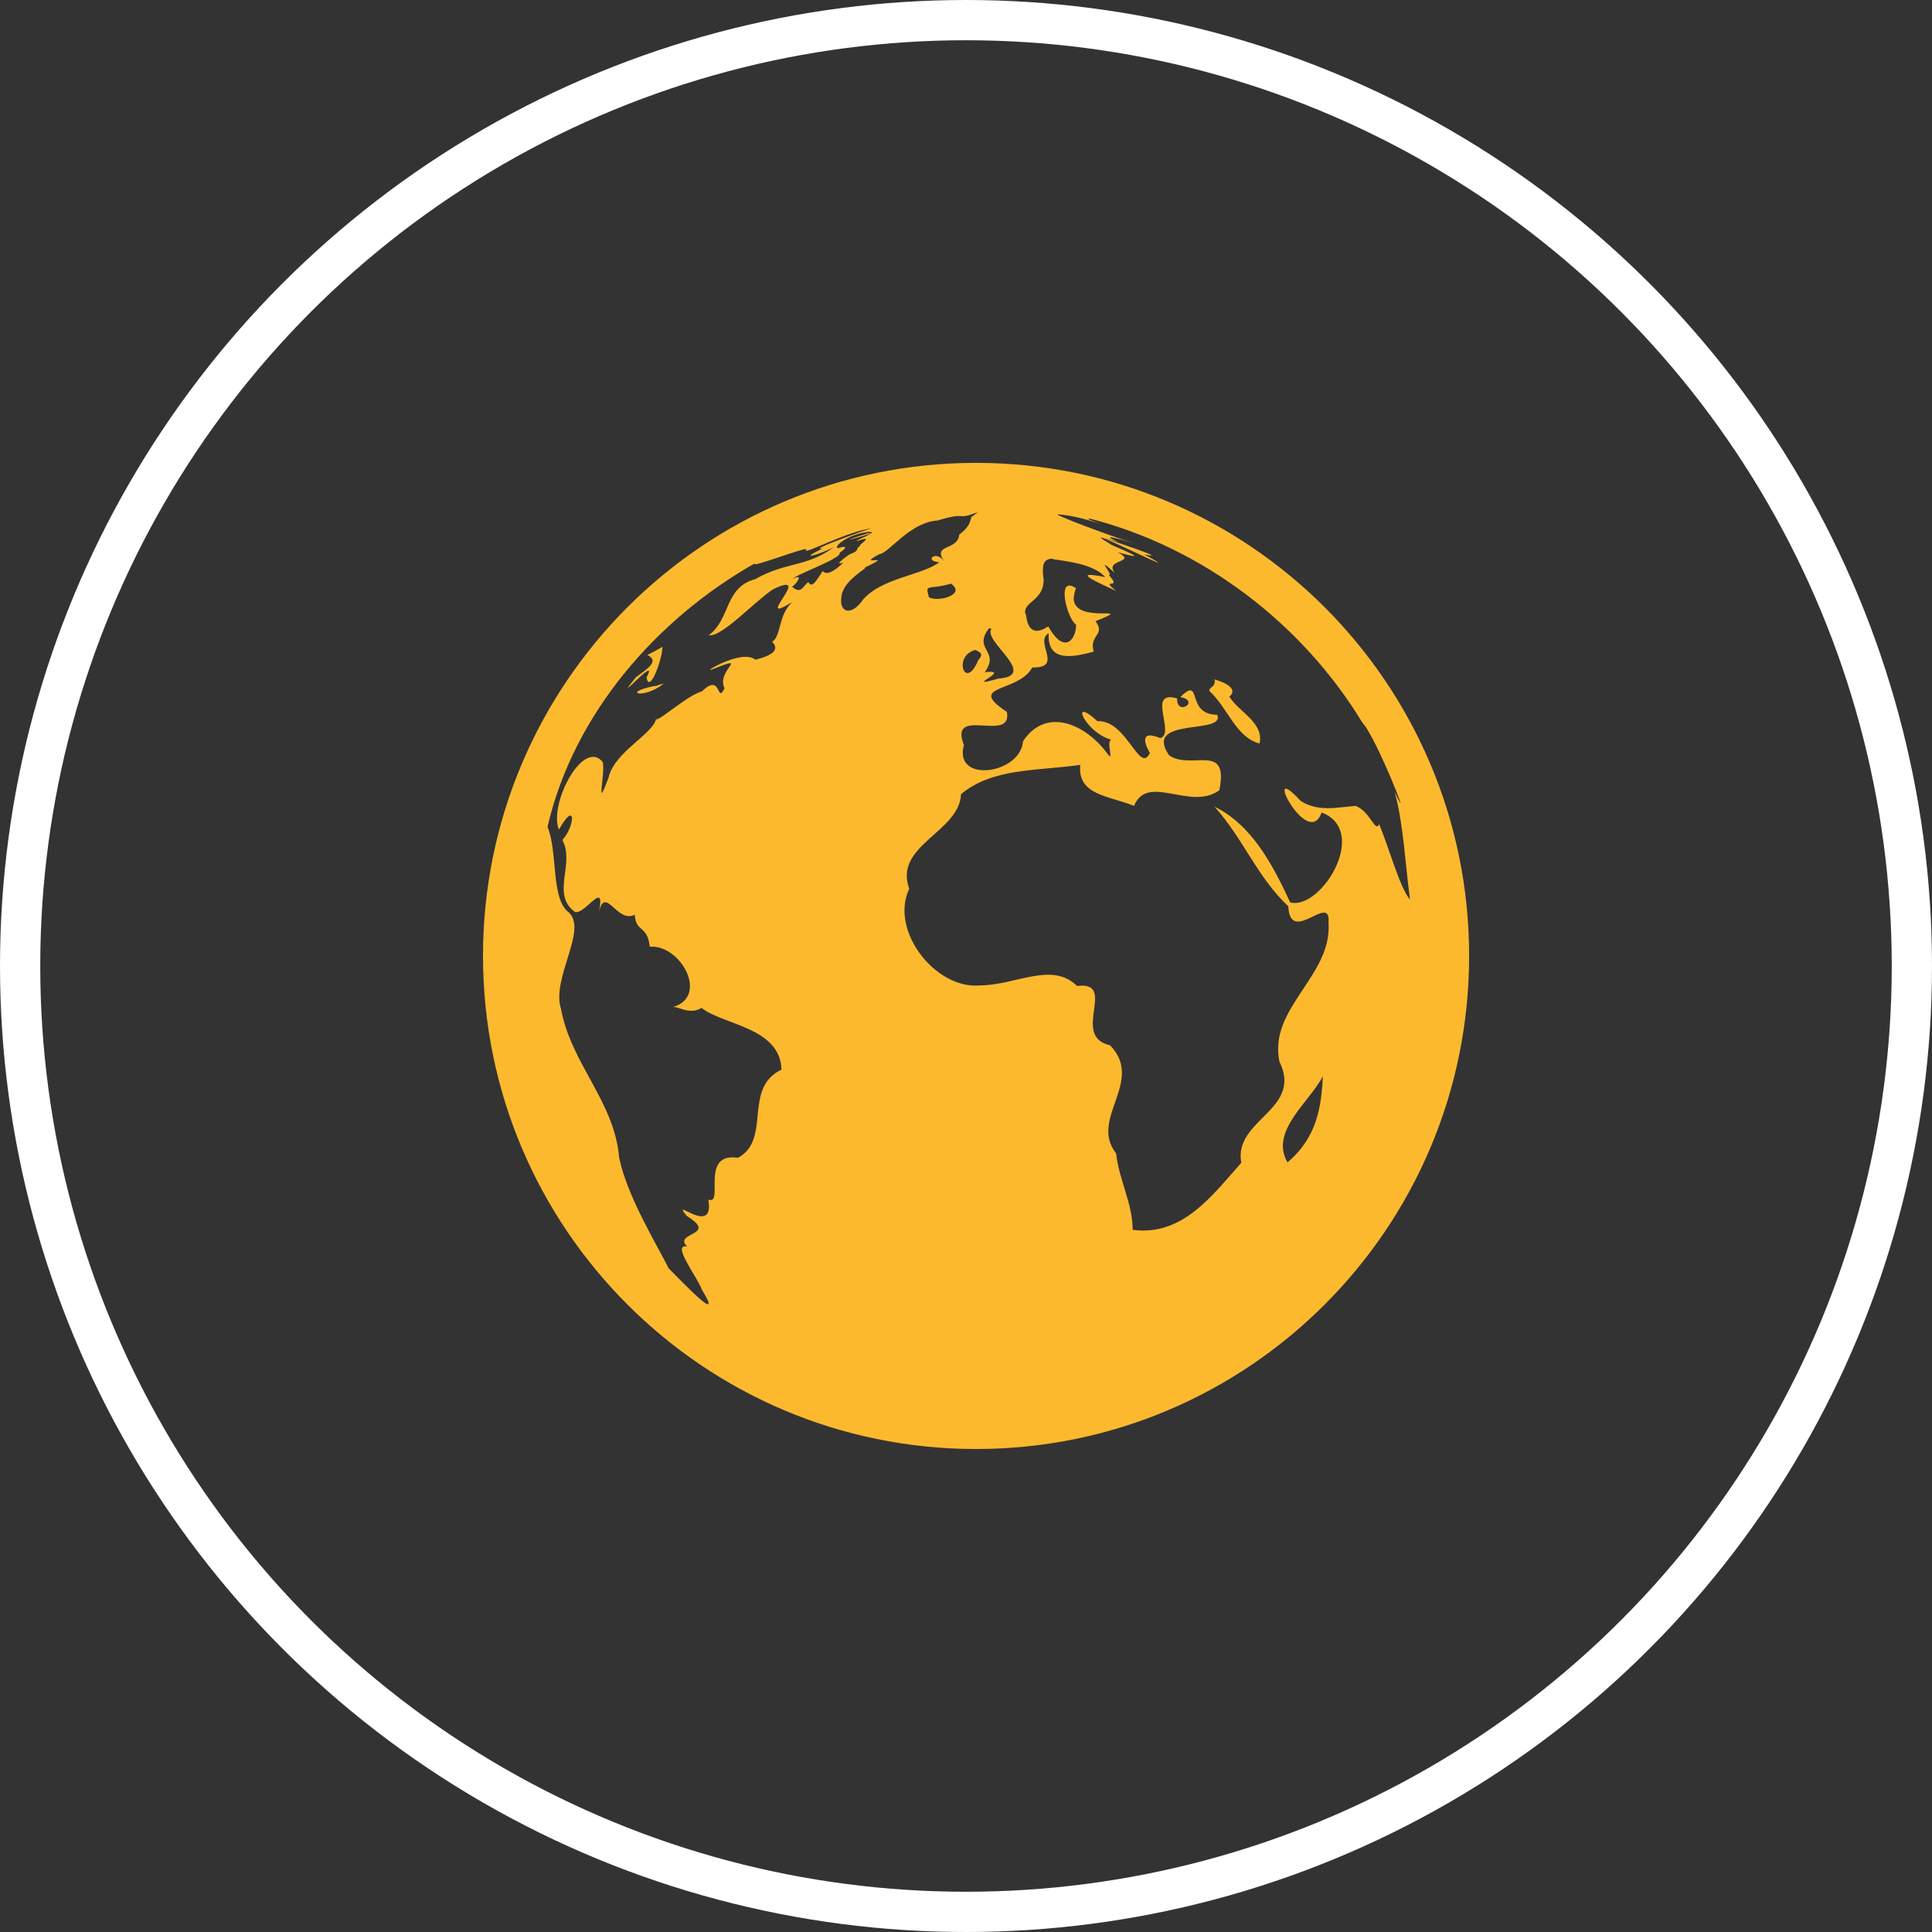 <svg width="96" height="96" viewBox="0 0 96 96" fill="none" xmlns="http://www.w3.org/2000/svg">
<rect x="0" y="0" width="96" height="96" fill="#333333" stroke="none"/>
<circle cx="48" cy="48" r="47" stroke="white" stroke-width="2"/>
<path d="M32.977 33.968C32.527 34.073 32.814 34.054 32.441 34.102C30.843 34.446 32.029 34.752 32.977 33.968ZM61.085 34.609C61.2 34.532 61.602 34.14 60.348 33.757C60.425 34.149 60.09 34.111 60.09 34.331C61.018 35.173 61.401 36.638 62.587 36.944C62.817 35.891 61.535 35.374 61.085 34.609ZM32.125 33.661C32.269 34.513 32.91 32.762 32.919 32.14C32.671 32.283 32.422 32.427 32.163 32.542C32.766 32.848 32.24 33.173 31.589 33.661C30.269 35.307 32.824 32.379 32.125 33.661ZM48.5 23C34.968 23 24 33.968 24 47.5C24 61.023 34.968 72 48.5 72C62.032 72 73 61.023 73 47.5C73 33.968 62.032 23 48.5 23ZM49.151 31.211L49.266 31.25C48.806 31.843 51.658 33.575 49.61 33.719C47.696 34.264 50.414 33.221 48.931 33.403C49.715 32.312 48.309 32.293 49.151 31.211ZM37.532 32.781C36.843 32.207 34.681 33.566 35.437 33.24C37.312 32.503 35.561 33.317 36.001 34.197C35.599 35.03 35.867 33.374 34.872 34.36C34.154 34.523 32.393 36.15 32.613 35.652C32.556 36.427 30.517 37.346 30.24 38.638C29.57 40.428 30.077 38.571 29.953 37.872C28.996 36.657 27.254 39.93 27.771 41.222C28.642 39.691 28.575 41.059 27.943 41.739C28.584 42.916 27.359 44.447 28.575 45.318C29.11 45.442 30.182 43.519 29.713 45.519C30.039 43.787 30.613 45.931 31.541 45.452C31.599 46.361 32.163 45.94 32.288 47.041C33.838 46.926 35.255 49.548 33.408 50.046C33.685 49.969 34.231 50.457 34.862 50.084C35.934 50.936 38.757 51.041 38.834 53.147C36.891 54.075 38.355 56.62 36.671 57.53C34.738 57.243 36.011 59.913 35.197 59.606C35.523 61.53 33.245 59.358 34.125 60.42C35.743 61.415 33.417 61.214 34.145 61.942C33.331 61.769 34.652 63.454 34.872 64.076C36.039 65.971 33.867 63.655 33.226 63.023C32.613 61.798 31.168 59.453 30.766 57.53C30.537 54.735 28.374 52.859 27.876 50.132C27.378 48.61 29.244 46.17 28.24 45.318C27.369 44.639 27.723 42.313 27.206 41.088C28.498 35.489 32.604 30.771 37.532 27.977C37.025 28.35 40.432 27.01 40.04 27.335C39.935 27.575 42.031 26.426 43.294 26.254C43.16 26.273 40.011 27.402 40.882 27.249C39.533 27.91 40.748 27.536 41.418 27.201C40.078 28.187 39.044 27.91 37.523 28.78C35.992 29.182 36.307 30.771 35.216 31.565C35.858 31.68 37.465 29.91 38.403 29.288C40.557 28.244 37.312 31.183 39.36 29.919C38.671 30.561 38.815 31.585 38.394 31.872C38.183 31.814 39.226 32.369 37.532 32.781ZM40.882 28.378C40.662 28.675 40.356 29.316 40.174 28.924C39.925 29.048 39.829 29.584 39.36 29.154C39.638 28.953 39.925 28.474 39.38 28.771C39.628 28.503 41.849 27.747 41.724 27.46C42.117 27.211 42.078 27.087 41.629 27.24C41.399 27.163 42.174 26.512 43.208 26.426C43.351 26.426 43.409 26.522 43.15 26.493C41.59 26.972 42.26 26.838 43.313 26.493C42.911 26.723 42.633 26.79 42.566 26.895C43.619 26.512 42.509 27.173 42.748 27.125C42.452 27.278 42.796 27.326 42.222 27.546C42.327 27.46 41.284 28.168 41.906 27.957C41.303 28.532 41.035 28.541 40.882 28.378ZM41.801 29.747C41.82 28.828 43.141 28.244 42.978 28.197C44.605 27.431 42.413 28.225 43.696 27.536C44.174 27.488 45.189 25.957 46.596 25.861C48.146 25.393 47.428 25.89 48.577 25.45L48.347 25.641C48.146 25.67 48.395 26.024 47.667 26.56C47.591 27.393 46.28 27.01 46.931 27.9C46.509 27.297 45.878 27.881 46.672 27.938C45.82 28.589 43.839 28.704 42.892 29.785C42.279 30.666 41.715 30.388 41.801 29.747ZM48.605 32.81C47.955 34.379 47.323 32.58 48.471 32.293C48.758 32.446 48.873 32.494 48.605 32.81ZM46.155 29.671C45.964 28.962 46.117 29.335 47.256 29.001C48.041 29.565 46.557 29.939 46.155 29.671ZM63.975 57.759C63.076 56.209 65.066 54.773 65.736 53.472C65.65 54.994 65.459 56.496 63.975 57.759ZM67.363 40.045C66.387 40.121 65.506 40.351 64.626 39.796C62.597 37.576 64.999 42.303 65.669 40.37C68.081 41.289 65.631 45.251 64.109 44.84C63.257 43.002 62.205 40.983 60.348 40.083C61.774 41.662 62.482 43.605 64.013 45.031C64.119 47.022 66.138 44.303 66.014 45.844C66.205 48.495 63.018 50.084 63.573 52.745C64.76 55.166 61.286 55.606 61.678 57.779C60.281 59.339 58.788 61.444 56.281 61.109C56.281 59.788 55.611 58.669 55.458 57.31C54.099 55.587 56.893 53.74 55.161 51.941C53.161 51.491 55.572 48.735 53.515 48.993C52.28 47.758 50.471 48.955 48.701 48.964C46.481 49.175 44.193 46.237 45.179 44.16C44.394 41.997 47.667 41.365 47.754 39.461C49.323 38.15 51.553 38.312 53.678 38.006C53.524 39.528 55.132 39.538 56.348 40.045C57.027 38.399 59.142 40.313 60.587 39.27C61.085 36.839 59.181 38.303 58.09 37.528C56.769 35.594 60.913 36.532 60.482 35.518C58.874 35.508 59.783 33.537 58.645 34.638C59.669 34.819 58.463 35.623 58.491 34.705C56.941 34.255 58.434 36.465 57.649 36.676C56.453 36.178 57.018 37.241 57.142 37.403C56.625 38.523 55.994 35.757 54.529 35.834C53.075 34.504 53.955 36.437 55.218 36.752C54.95 36.829 55.371 37.93 55.036 37.461C53.993 36.025 52.012 35.068 50.835 36.829C50.711 38.475 47.361 38.944 47.897 37.02C47.112 35.03 50.328 36.963 50.031 35.374C47.964 34.006 50.596 34.446 51.294 33.164C52.883 33.212 51.361 31.862 52.108 31.47C52.031 32.934 53.323 32.656 54.347 32.379C54.099 31.537 54.96 31.565 54.434 30.867C56.807 29.919 52.625 31.307 53.467 29.23C52.443 28.522 53.036 30.79 53.467 31.029C53.496 31.728 52.902 32.59 52.089 31.125C50.902 31.9 51.027 30.34 50.95 30.503C50.816 29.9 51.85 29.872 51.859 28.819C51.773 28.149 51.792 27.795 52.271 27.756C52.309 27.852 54.233 27.881 54.912 28.675C53.056 28.302 54.635 28.981 55.467 29.364C54.577 28.666 55.821 29.364 55.094 28.57C55.381 28.627 54.3 27.479 55.41 28.484C54.807 27.766 56.587 27.977 55.534 27.441C57.075 27.871 56.166 27.479 55.257 27.087C52.749 25.594 59.688 29.106 56.855 27.546C58.664 27.938 52.989 26.149 55.572 26.933C54.587 26.503 55.544 26.742 56.434 27.02C54.836 26.522 52.443 25.594 52.539 25.555C53.094 25.594 53.639 25.718 54.166 25.871C55.802 26.359 53.697 25.756 54.147 25.766C59.774 27.211 64.703 30.982 67.698 35.91C68.397 36.647 70.301 41.519 69.306 39.356C69.756 41.078 69.823 42.935 70.062 44.696C69.564 44.141 69.009 42.093 68.531 40.954C68.33 41.394 68.1 40.332 67.363 40.045Z" fill="#FDB92E"/>
</svg>
